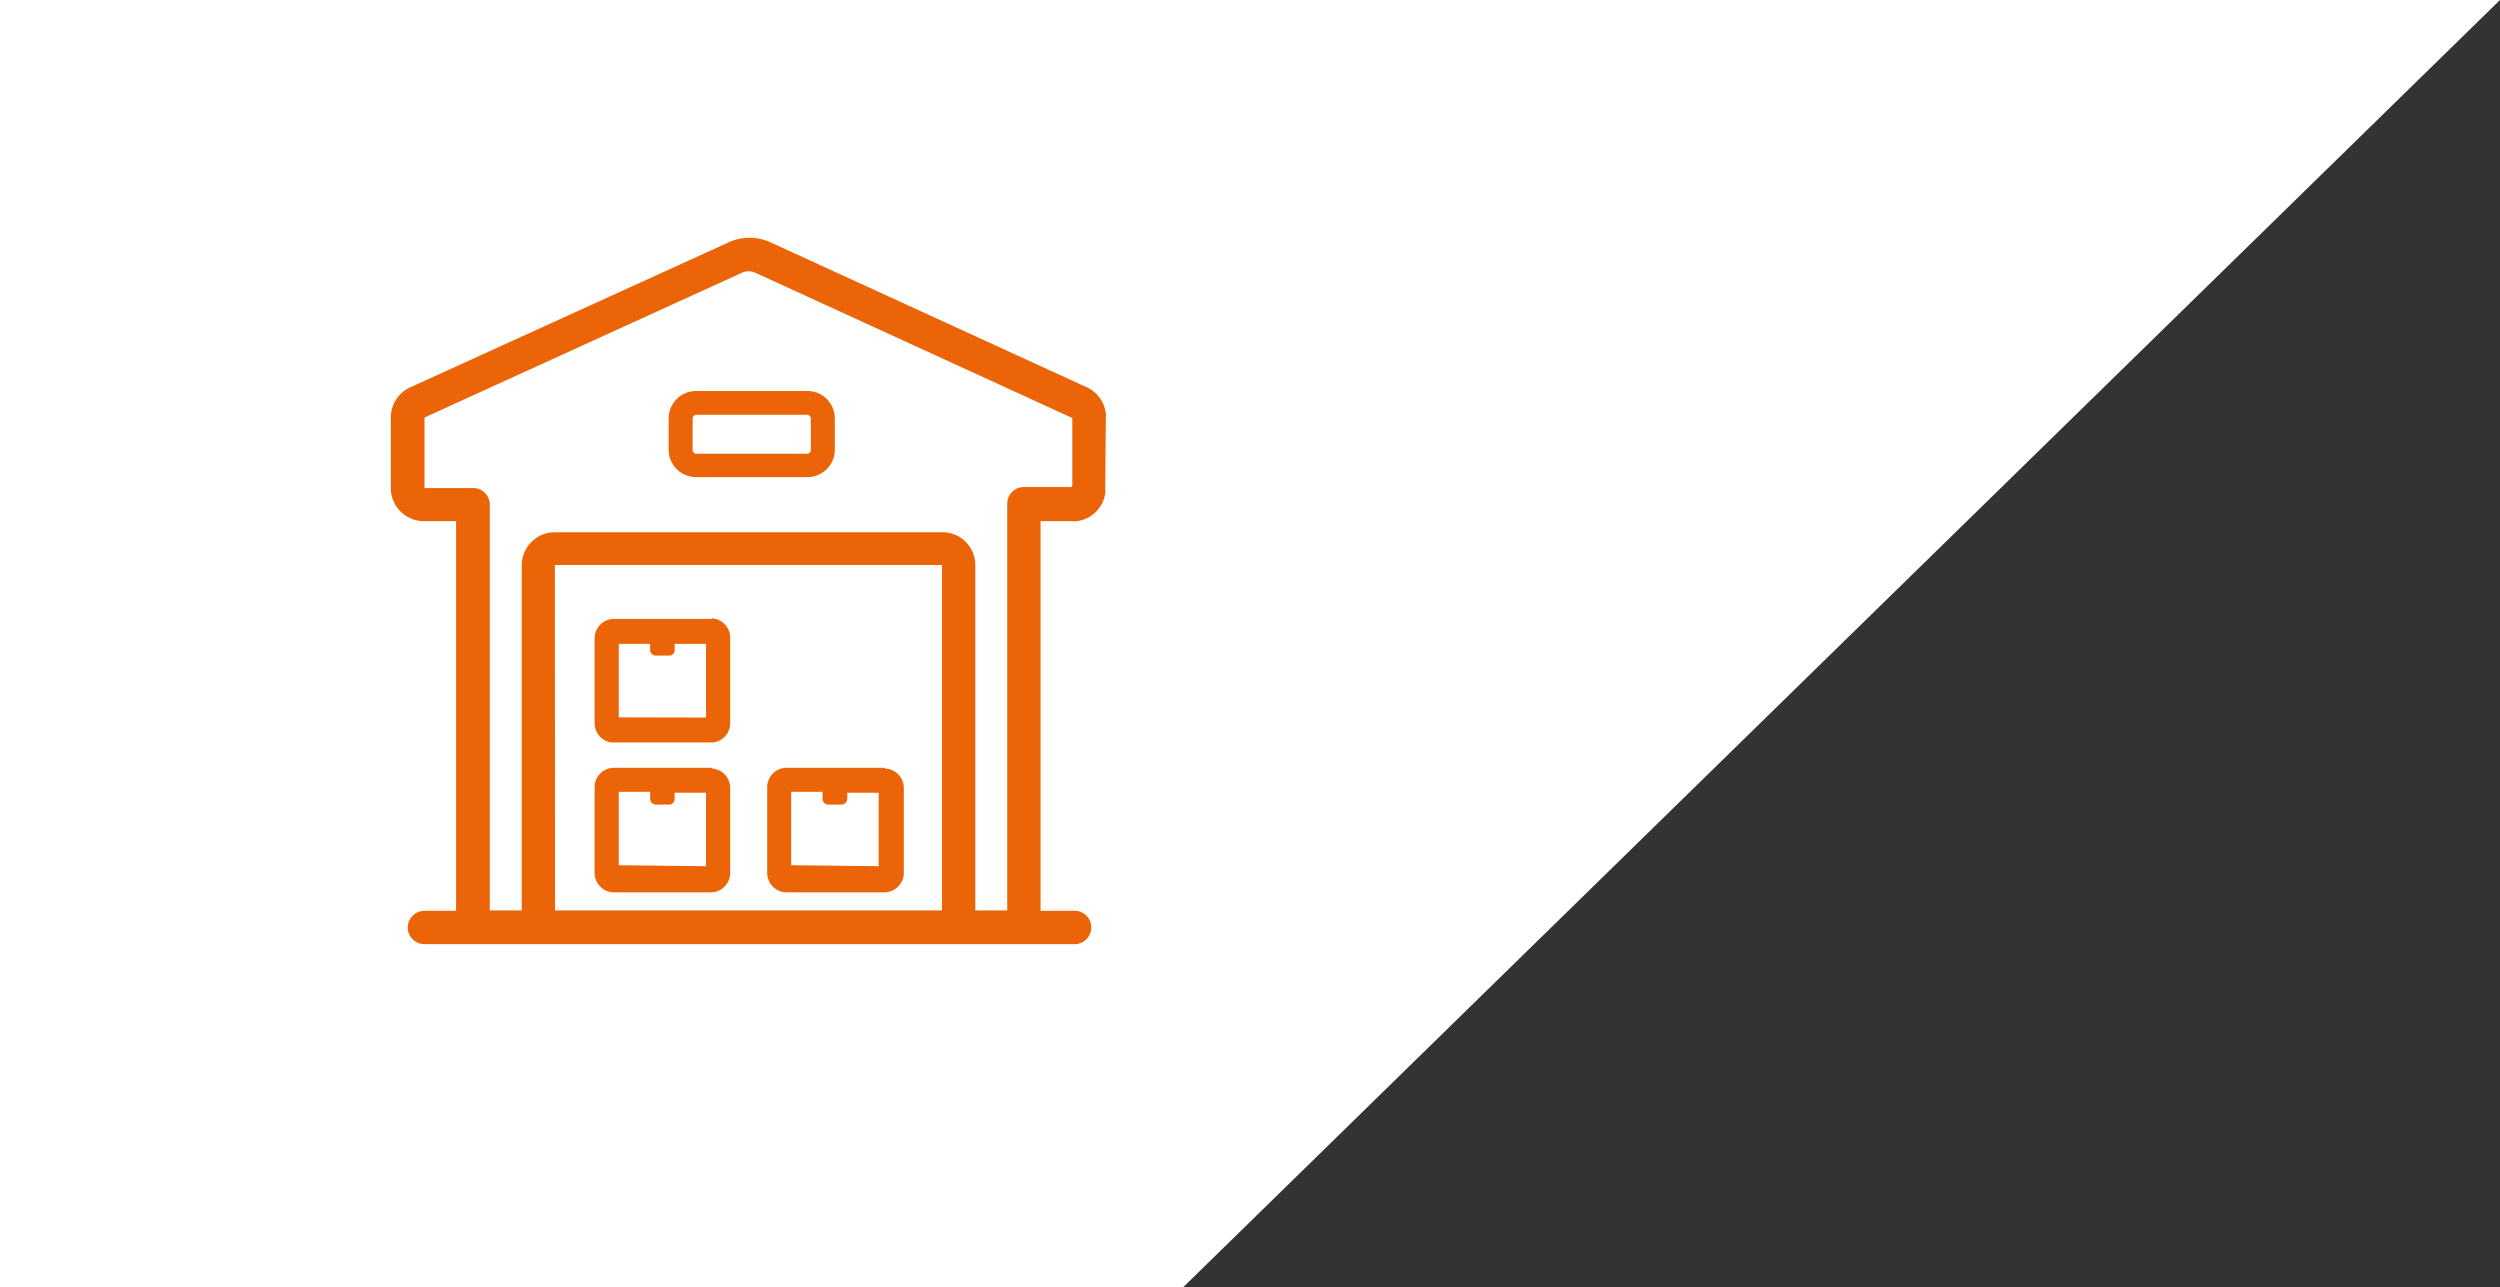 <svg xmlns="http://www.w3.org/2000/svg" viewBox="0 0 128.32 66.08"><rect x="0" y="0" width="128.32" height="66.08" fill="#333333" stroke="none"/><defs><style>.cls-1{fill:#fff;}.cls-2{fill:#eb6508;fill-rule:evenodd;}</style></defs><g id="Ebene_2" data-name="Ebene 2"><g id="Ebene_1-2" data-name="Ebene 1"><path id="Pfad_44958" data-name="Pfad 44958" class="cls-1" d="M60.72,66.08,128.32,0H0V66.08Z"/><g id="Page-1"><g id="layout"><g id="EINKAUFSWELTEN"><g id="ausstattung"><g id="Group-3"><path id="Fill-1" class="cls-2" d="M50.06,46.73V29h0a1.68,1.68,0,0,0-1.68-1.68H28.46A1.7,1.7,0,0,0,26.78,29V46.73H25.14V25.9a.85.85,0,0,0-.85-.85h-2.5V21.43h0L38.08,14h0a.83.83,0,0,1,.69,0h0l16.17,7.41.1.05a.61.61,0,0,0,0,.14V24.9A.57.57,0,0,0,55,25l-.14,0H52.56a.85.85,0,0,0-.86.85h0V46.73Zm-21.57,0H48.35V29H28.48ZM56.76,21.42a.78.78,0,0,0,0-.22A1.72,1.72,0,0,0,56,20a1,1,0,0,0-.17-.1l-16.3-7.47h0a2.59,2.59,0,0,0-2.11,0h0L21.06,19.88h0a1.7,1.7,0,0,0-1,1.54v3.64a1.7,1.7,0,0,0,1.7,1.69h1.65v20H21.78a.86.86,0,0,0-.85.86.85.85,0,0,0,.85.85H55.06a.86.86,0,1,0,0-1.71H53.41v-20h1.65a.85.85,0,0,0,.23,0,1.7,1.7,0,0,0,1.44-1.43.91.91,0,0,0,0-.23Z"/></g><path id="Fill-4" class="cls-2" d="M35.75,23.29a.2.2,0,0,1-.2-.2v-1.6a.2.2,0,0,1,.2-.2h5.67a.2.2,0,0,1,.2.2v1.6a.2.2,0,0,1-.2.2Zm5.67-3.22H35.75a1.41,1.41,0,0,0-1.43,1.41v1.6a1.41,1.41,0,0,0,1.43,1.41h5.67a1.41,1.41,0,0,0,1.43-1.41v-1.6h0A1.41,1.41,0,0,0,41.42,20.07Z"/><path id="Fill-6" class="cls-2" d="M31.76,44.41V40.64h1.61V41a.31.31,0,0,0,.29.3h.69a.29.29,0,0,0,.28-.3v-.31h1.61v3.77Zm4.78-5H31.46a1,1,0,0,0-.94,1v4.39a1,1,0,0,0,.92,1h5.1a1,1,0,0,0,.94-.95v-4.4a1,1,0,0,0-.92-1Z"/><path id="Fill-8" class="cls-2" d="M31.76,36.82V33.05h1.61v.3a.29.29,0,0,0,.29.3h.69a.28.28,0,0,0,.28-.3v-.3h1.61v3.78Zm4.78-5.05H31.46a1,1,0,0,0-.94.95v4.39a1,1,0,0,0,.88,1h5.2a1,1,0,0,0,.88-1V32.74a1,1,0,0,0-.92-1Z"/><path id="Fill-10" class="cls-2" d="M40.61,44.41V40.64h1.61V41a.3.3,0,0,0,.28.3h.7a.31.31,0,0,0,.29-.3v-.31H45.1v3.77Zm4.78-5H40.32a1,1,0,0,0-.94,1v4.39a1,1,0,0,0,.92,1h5.09a1,1,0,0,0,1-.95v-4.4a1,1,0,0,0-.93-1Z"/></g></g></g></g></g></g></svg>